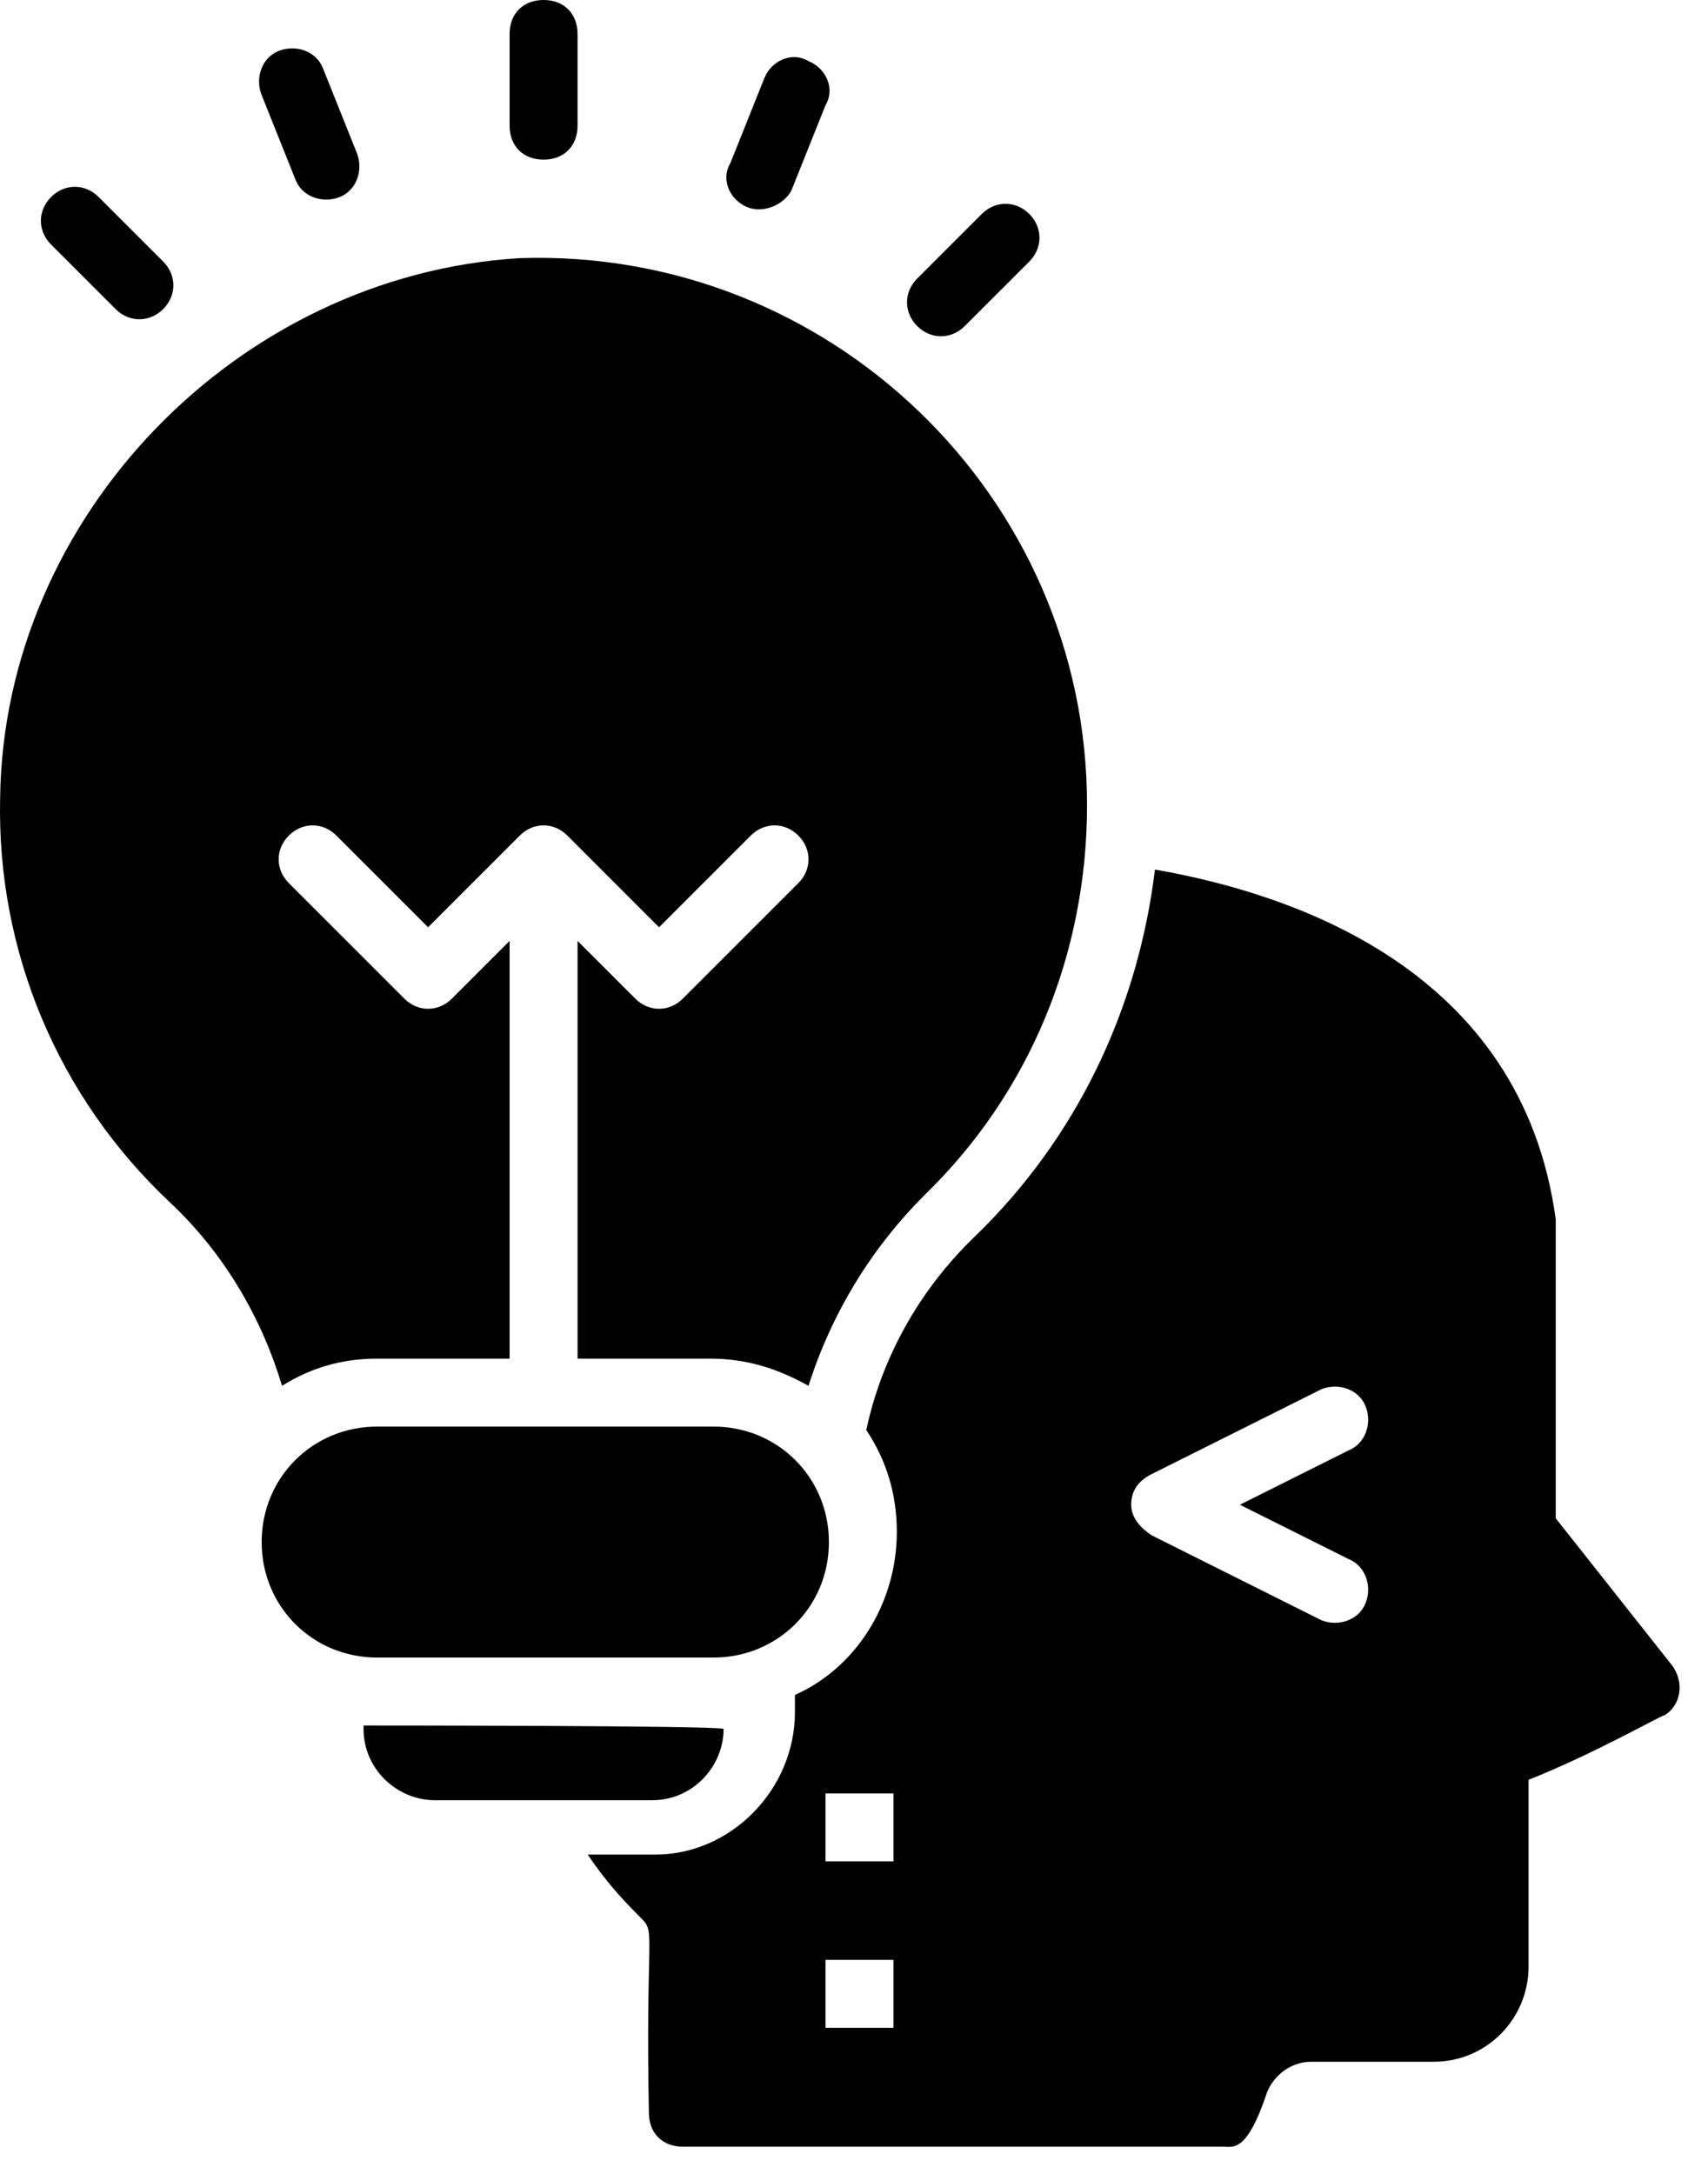 <svg width="55" height="70" viewBox="0 0 55 70" fill="none" xmlns="http://www.w3.org/2000/svg">
<path d="M17.504 5.141C16.848 5.141 16.41 4.703 16.41 4.047V1.094C16.41 0.437 16.848 0 17.504 0C18.16 0 18.598 0.437 18.598 1.094V4.047C18.598 4.703 18.16 5.141 17.504 5.141Z" fill="black"/>
<path d="M9.52 5.797L8.426 3.062C8.207 2.516 8.426 1.859 8.973 1.641C9.52 1.422 10.176 1.641 10.395 2.187L11.489 4.922C11.707 5.469 11.489 6.125 10.942 6.344C10.395 6.562 9.739 6.344 9.52 5.797Z" fill="black"/>
<path d="M3.723 9.953L1.645 7.875C1.207 7.437 1.207 6.781 1.645 6.344C2.082 5.906 2.739 5.906 3.176 6.344L5.254 8.422C5.692 8.859 5.692 9.516 5.254 9.953C4.817 10.39 4.16 10.39 3.723 9.953Z" fill="black"/>
<path d="M29.535 10.5C29.098 10.062 29.098 9.406 29.535 8.969L31.613 6.891C32.051 6.453 32.707 6.453 33.145 6.891C33.582 7.328 33.582 7.984 33.145 8.422L31.066 10.5C30.629 10.937 29.973 10.937 29.535 10.5Z" fill="black"/>
<path d="M24.067 6.672C23.52 6.453 23.192 5.797 23.52 5.25L24.613 2.516C24.832 1.969 25.488 1.641 26.035 1.969C26.582 2.187 26.91 2.844 26.582 3.391L25.488 6.125C25.27 6.562 24.613 6.891 24.067 6.672Z" fill="black"/>
<path d="M22.973 53.374C25.051 53.374 26.692 51.734 26.692 49.656C26.692 47.578 25.051 45.937 22.973 45.937H12.145C10.067 45.937 8.426 47.578 8.426 49.656C8.426 51.734 10.067 53.374 12.145 53.374H22.973Z" fill="black"/>
<path d="M23.301 55.671C23.082 55.562 11.926 55.562 11.707 55.562V55.671C11.707 56.984 12.801 57.968 14.004 57.968H21.004C22.317 57.968 23.301 56.874 23.301 55.671Z" fill="black"/>
<path d="M12.145 43.749H16.41V30.297L14.551 32.156C14.114 32.593 13.457 32.593 13.02 32.156L9.301 28.437C8.864 28 8.864 27.343 9.301 26.906C9.739 26.468 10.395 26.468 10.832 26.906L13.785 29.859L16.738 26.906C17.176 26.468 17.832 26.468 18.27 26.906L21.223 29.859L24.176 26.906C24.613 26.468 25.27 26.468 25.707 26.906C26.145 27.343 26.145 28 25.707 28.437L21.988 32.156C21.551 32.593 20.895 32.593 20.457 32.156L18.598 30.297V43.749H22.863C24.067 43.749 25.051 44.078 26.035 44.624C26.801 42.218 28.113 40.14 29.754 38.499C33.145 35.218 35.004 30.734 35.004 25.922C35.004 15.969 26.692 7.984 16.738 8.312C7.66 8.859 0.114 16.625 0.004 25.703C-0.105 30.625 1.864 35.328 5.473 38.718C7.223 40.359 8.426 42.437 9.082 44.624C9.957 44.078 10.942 43.749 12.145 43.749Z" fill="black"/>
<path d="M53.816 53.593L50.097 48.89V39.375V39.266C49.004 31.172 41.566 28.766 37.191 28C36.645 32.484 34.676 36.641 31.395 39.812C28.551 42.547 28.004 45.609 27.895 46.047C28.551 47.031 28.879 48.125 28.879 49.328C28.879 51.625 27.567 53.703 25.598 54.578V55.125C25.598 57.64 23.52 59.718 21.113 59.718H18.926C19.582 60.703 20.238 61.359 20.676 61.796C21.113 62.234 20.785 62.343 20.895 68.031C20.895 68.687 21.332 69.124 21.988 69.124H39.379C39.707 69.124 40.145 69.343 40.801 67.374C41.02 66.828 41.566 66.39 42.223 66.39H46.16C47.91 66.39 49.222 64.968 49.222 63.328V57.312C51.41 56.437 53.488 55.234 53.597 55.234C54.144 54.906 54.254 54.14 53.816 53.593ZM28.77 65.296H26.582V63.109H28.77V65.296ZM28.77 59.937H26.582V57.75H28.77V59.937ZM43.426 50.203C43.973 50.422 44.191 51.078 43.973 51.625C43.754 52.172 43.098 52.39 42.551 52.172L37.082 49.437C36.754 49.218 36.426 48.89 36.426 48.453C36.426 48.015 36.645 47.687 37.082 47.468L42.551 44.734C43.098 44.515 43.754 44.734 43.973 45.281C44.191 45.828 43.973 46.484 43.426 46.703L39.926 48.453L43.426 50.203Z" fill="black"/>
</svg>
